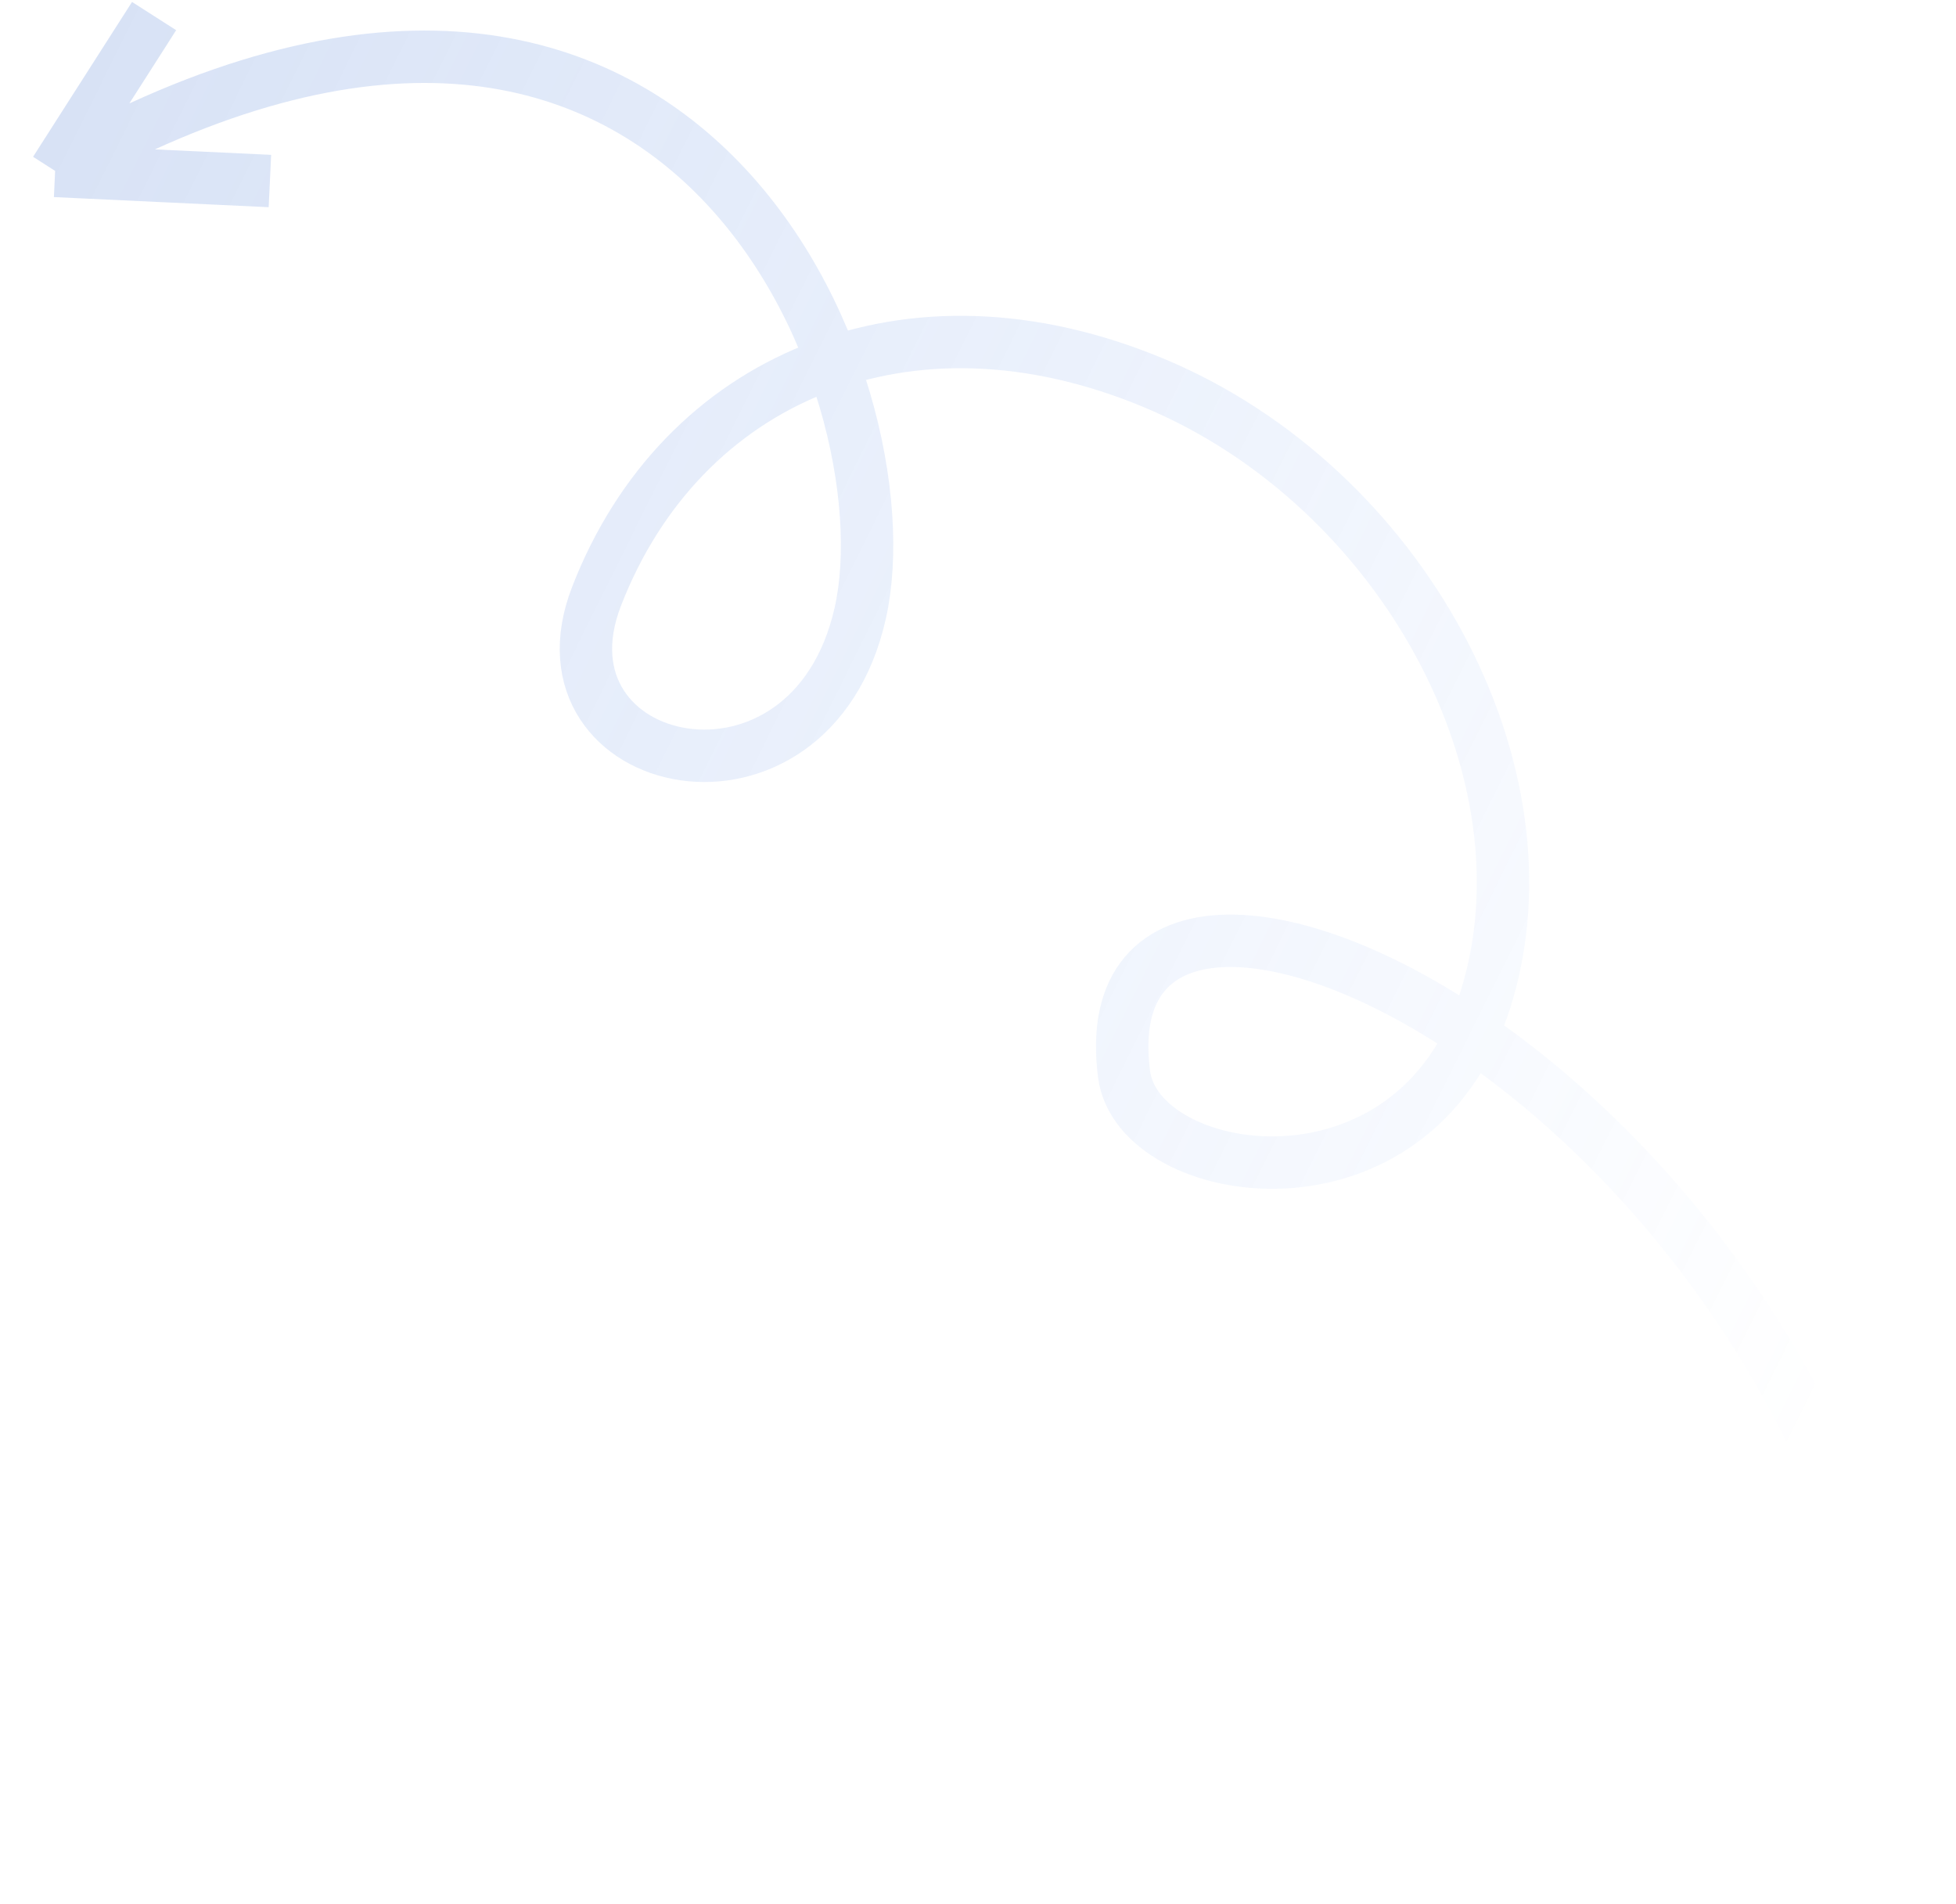 <?xml version="1.0" encoding="UTF-8"?> <svg xmlns="http://www.w3.org/2000/svg" width="112" height="109" viewBox="0 0 112 109" fill="none"><path opacity="0.2" d="M109.918 108.527C109.765 63.883 61.682 40.85 64.364 61.499C65.167 67.68 80.975 70.195 85.062 57.199C89.149 44.203 80.271 27.873 66.115 21.943C51.959 16.014 38.986 21.662 34.156 34.145C30.25 44.241 46.392 47.836 49.258 35.099C52.123 22.362 39.479 -10.698 3.157 9.784M3.157 9.784L15.455 10.363M3.157 9.784L8.824 0.92" stroke="url(#paint0_linear_2044_2)" stroke-width="3"></path><defs><linearGradient id="paint0_linear_2044_2" x1="115.551" y1="58.553" x2="5.001" y2="3.664" gradientUnits="userSpaceOnUse"><stop stop-color="#4B89F8" stop-opacity="0"></stop><stop offset="1" stop-color="#3C6FCF"></stop></linearGradient></defs></svg> 
